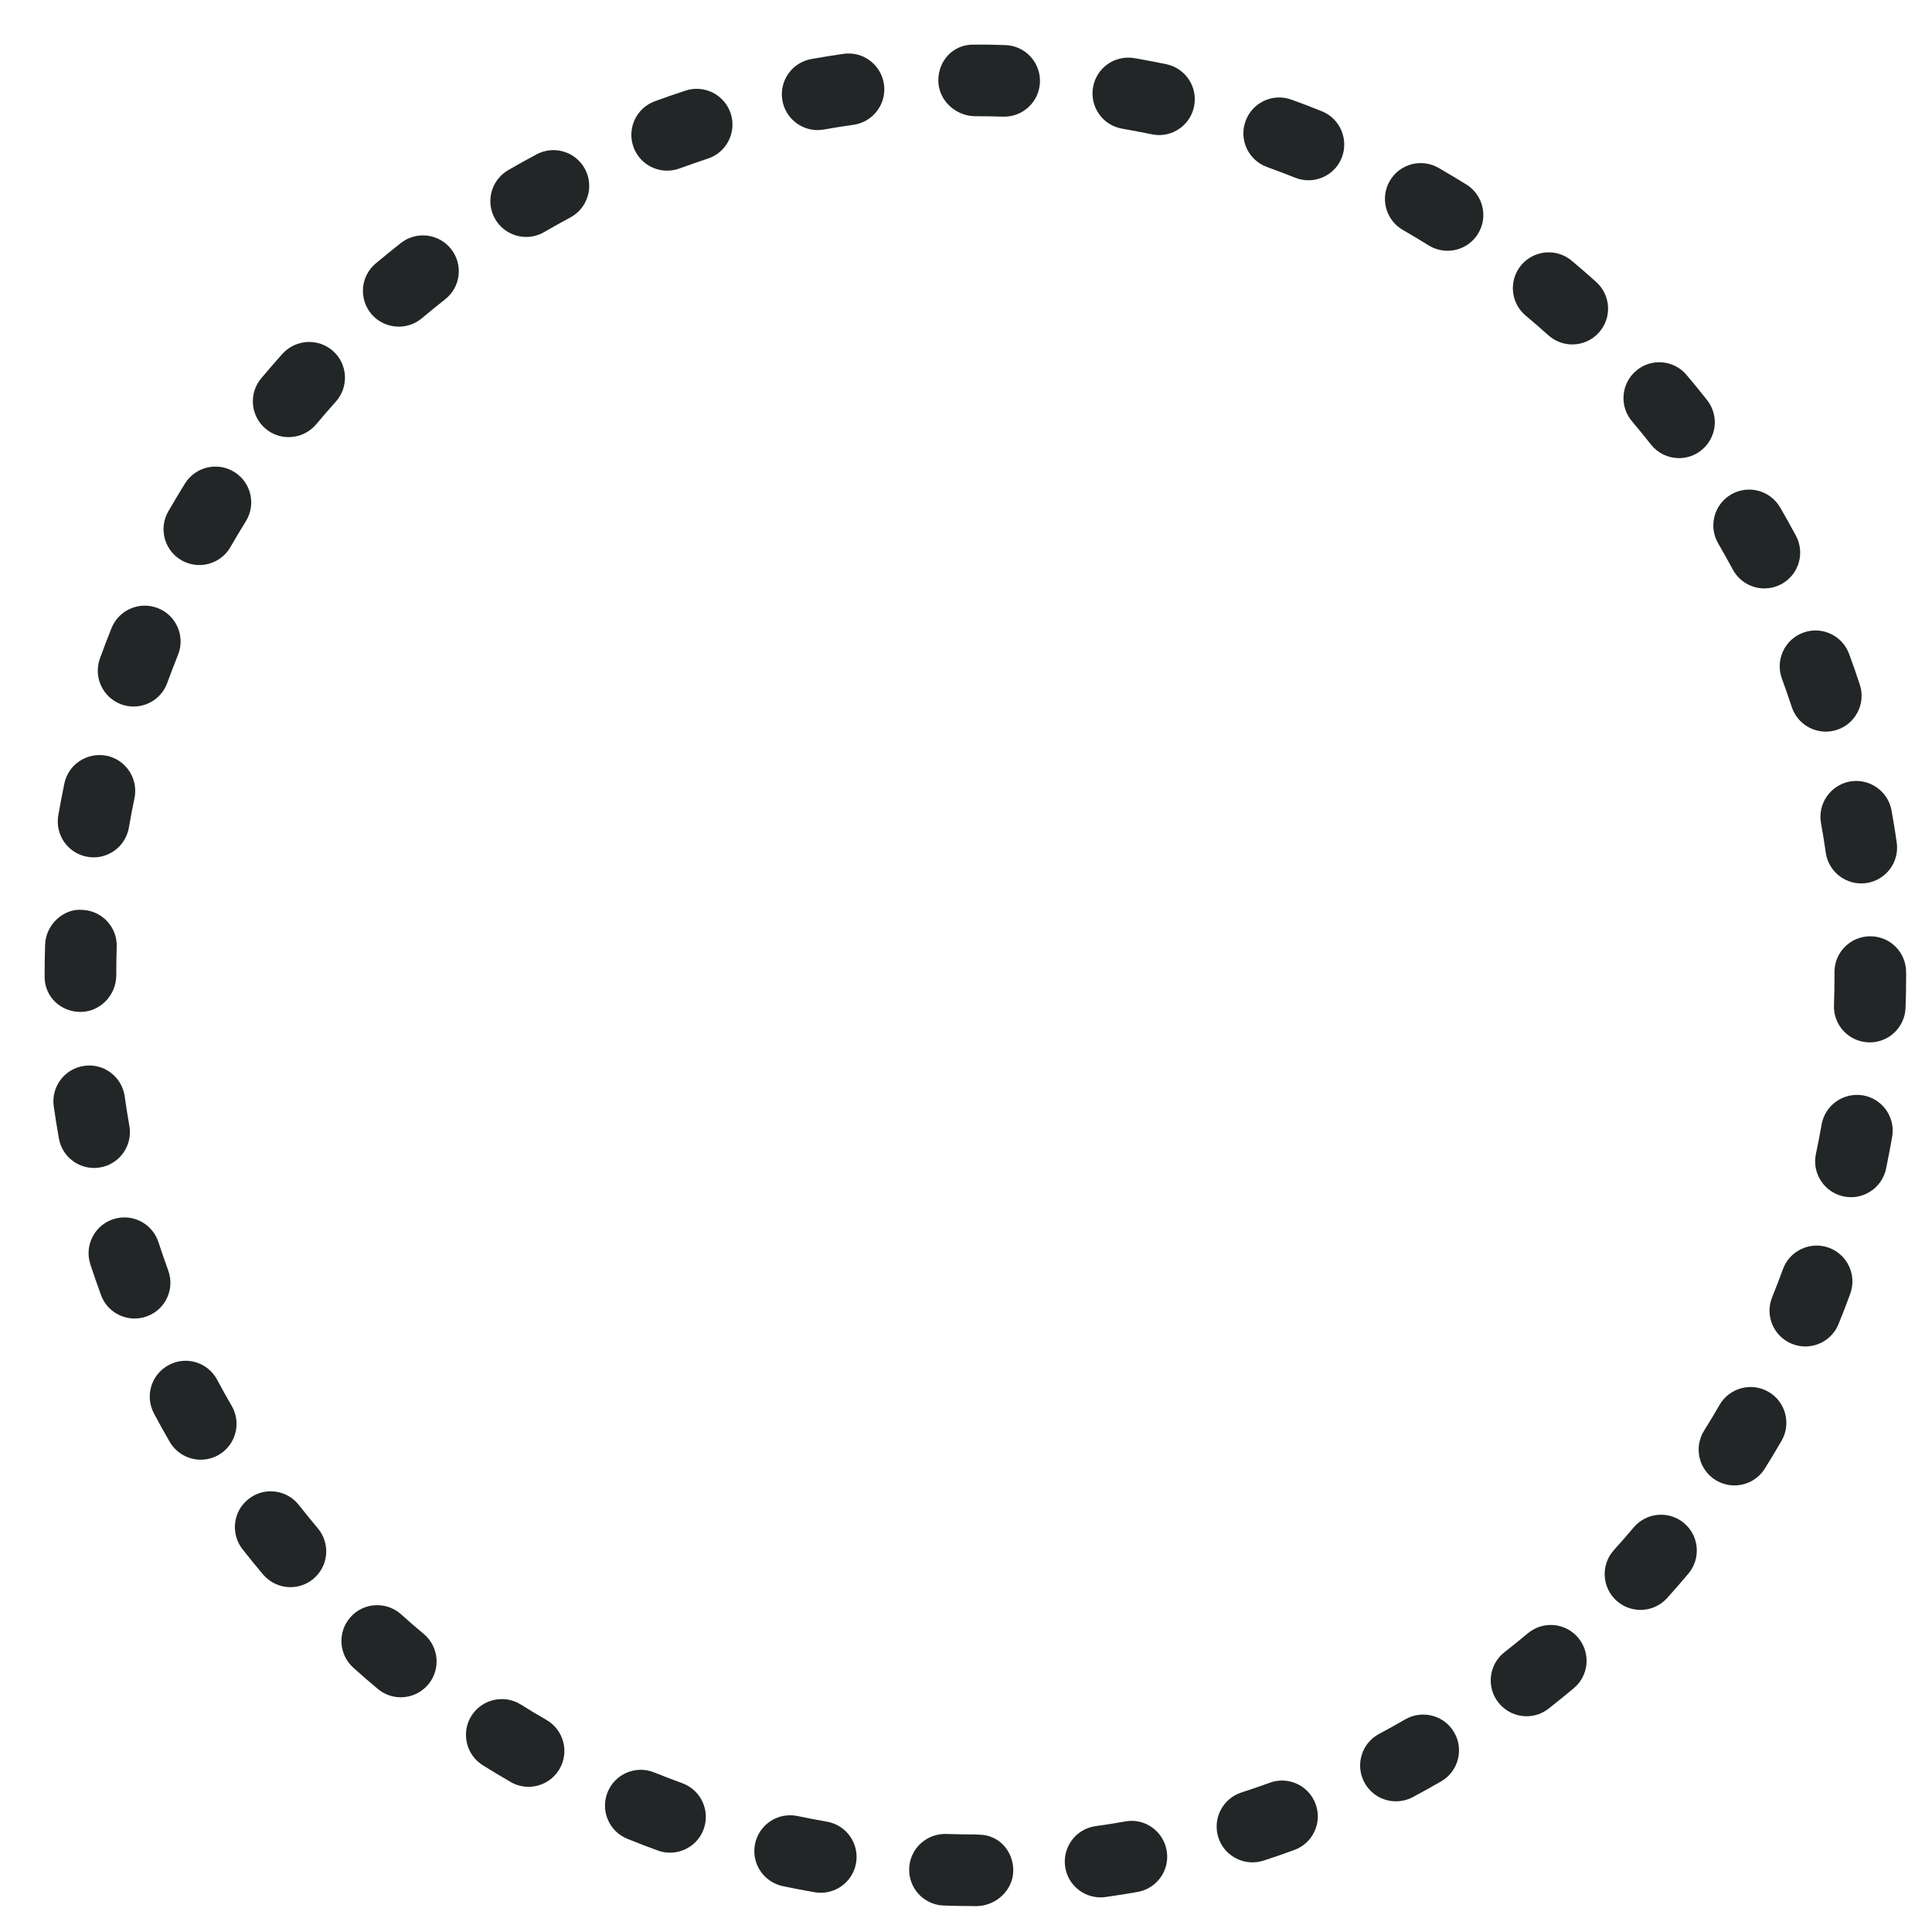 <?xml version="1.0" encoding="UTF-8"?>
<svg width="39px" height="39px" viewBox="0 0 39 39" version="1.1" xmlns="http://www.w3.org/2000/svg" xmlns:xlink="http://www.w3.org/1999/xlink">
    <!-- Generator: Sketch 51.3 (57544) - http://www.bohemiancoding.com/sketch -->
    <title>ic_circle</title>
    <desc>Created with Sketch.</desc>
    <defs></defs>
    <g id="Page-1" stroke="none" stroke-width="1" fill="none" fill-rule="evenodd">
        <g id="Service---Branding---#1" transform="translate(-359, -258)" fill="#222627" fill-rule="nonzero" stroke="#222627" stroke-width="0.2">
            <g id="Details-Copy-4" transform="translate(359, 259)">
                <g id="1">
                    <g id="ic_circle" transform="translate(1, 0)">
                        <path d="M3.296,26.901 C3.135,26.596 2.758,26.479 2.454,26.643 C2.15,26.804 2.034,27.181 2.196,27.485 C2.298,27.678 2.404,27.868 2.513,28.056 C2.629,28.255 2.838,28.366 3.052,28.366 C3.158,28.366 3.266,28.339 3.365,28.282 C3.662,28.109 3.764,27.728 3.591,27.43 C3.489,27.255 3.391,27.079 3.296,26.901 Z" id="Shape"></path>
                        <path d="M4.777,6.208 C4.632,6.37 4.49,6.534 4.349,6.701 C4.129,6.965 4.163,7.358 4.427,7.579 C4.544,7.677 4.685,7.724 4.827,7.724 C5.005,7.724 5.181,7.648 5.305,7.502 C5.435,7.346 5.569,7.193 5.704,7.042 C5.934,6.786 5.913,6.391 5.658,6.162 C5.401,5.933 5.009,5.954 4.777,6.208 Z" id="Shape"></path>
                        <path d="M4.955,29.443 C4.743,29.172 4.351,29.124 4.081,29.337 C3.809,29.548 3.762,29.94 3.974,30.211 C4.108,30.382 4.246,30.551 4.385,30.717 C4.508,30.863 4.685,30.939 4.863,30.939 C5.004,30.939 5.146,30.891 5.263,30.793 C5.527,30.572 5.561,30.179 5.339,29.915 C5.208,29.76 5.08,29.603 4.955,29.443 Z" id="Shape"></path>
                        <path d="M7.153,3.985 C6.983,4.119 6.814,4.256 6.648,4.395 C6.385,4.616 6.351,5.009 6.572,5.273 C6.695,5.419 6.872,5.494 7.05,5.494 C7.191,5.494 7.333,5.446 7.45,5.349 C7.606,5.218 7.764,5.09 7.923,4.964 C8.194,4.752 8.241,4.36 8.028,4.09 C7.816,3.82 7.424,3.771 7.153,3.985 Z" id="Shape"></path>
                        <path d="M7.032,31.663 C6.776,31.433 6.383,31.452 6.152,31.708 C5.922,31.964 5.942,32.357 6.197,32.588 C6.358,32.734 6.523,32.877 6.69,33.016 C6.807,33.114 6.948,33.162 7.09,33.162 C7.268,33.162 7.444,33.086 7.568,32.939 C7.789,32.675 7.754,32.282 7.491,32.061 C7.335,31.932 7.182,31.799 7.032,31.663 Z" id="Shape"></path>
                        <path d="M12.738,35.09 C12.547,35.02 12.358,34.948 12.169,34.872 C11.85,34.742 11.487,34.896 11.358,35.215 C11.229,35.534 11.383,35.898 11.702,36.026 C11.904,36.109 12.108,36.187 12.313,36.261 C12.384,36.287 12.455,36.299 12.526,36.299 C12.78,36.299 13.02,36.141 13.111,35.888 C13.228,35.564 13.061,35.207 12.738,35.09 Z" id="Shape"></path>
                        <path d="M9.876,2.205 C9.685,2.307 9.496,2.413 9.309,2.521 C9.011,2.694 8.909,3.076 9.083,3.373 C9.198,3.571 9.407,3.683 9.622,3.683 C9.728,3.683 9.836,3.655 9.934,3.599 C10.109,3.497 10.286,3.398 10.466,3.302 C10.768,3.139 10.883,2.762 10.72,2.458 C10.558,2.156 10.18,2.041 9.876,2.205 Z" id="Shape"></path>
                        <path d="M9.982,33.806 C9.805,33.705 9.631,33.6 9.459,33.492 C9.168,33.311 8.783,33.4 8.6,33.691 C8.419,33.983 8.508,34.367 8.799,34.549 C8.984,34.665 9.17,34.776 9.358,34.885 C9.456,34.942 9.563,34.969 9.669,34.969 C9.884,34.969 10.094,34.857 10.209,34.657 C10.382,34.359 10.279,33.978 9.982,33.806 Z" id="Shape"></path>
                        <path d="M12.869,0.924 C12.661,0.992 12.457,1.063 12.253,1.138 C11.93,1.256 11.764,1.615 11.883,1.937 C11.975,2.189 12.214,2.345 12.467,2.345 C12.538,2.345 12.611,2.333 12.682,2.307 C12.873,2.237 13.064,2.17 13.257,2.107 C13.584,2 13.762,1.648 13.655,1.321 C13.547,0.995 13.197,0.817 12.869,0.924 Z" id="Shape"></path>
                        <path d="M2.302,24.681 C2.233,24.489 2.166,24.298 2.103,24.104 C1.995,23.777 1.645,23.599 1.317,23.706 C0.99,23.813 0.812,24.165 0.919,24.492 C0.987,24.699 1.058,24.903 1.132,25.106 C1.223,25.359 1.463,25.516 1.717,25.516 C1.787,25.516 1.86,25.504 1.93,25.478 C2.254,25.362 2.42,25.004 2.302,24.681 Z" id="Shape"></path>
                        <path d="M1.484,13.125 C1.555,13.15 1.627,13.162 1.697,13.162 C1.952,13.162 2.191,13.005 2.282,12.752 C2.352,12.56 2.425,12.37 2.501,12.181 C2.629,11.862 2.474,11.499 2.155,11.371 C1.836,11.243 1.472,11.397 1.344,11.716 C1.263,11.918 1.185,12.122 1.111,12.327 C0.994,12.651 1.162,13.008 1.484,13.125 Z" id="Shape"></path>
                        <path d="M2.713,10.223 C2.811,10.279 2.918,10.306 3.024,10.306 C3.239,10.306 3.449,10.194 3.564,9.995 C3.665,9.818 3.771,9.643 3.878,9.47 C4.059,9.178 3.969,8.794 3.677,8.612 C3.385,8.432 3.001,8.52 2.819,8.813 C2.705,8.997 2.594,9.184 2.485,9.371 C2.312,9.67 2.415,10.051 2.713,10.223 Z" id="Shape"></path>
                        <path d="M35.858,15.598 C35.894,15.797 35.926,15.997 35.955,16.199 C35.999,16.509 36.266,16.733 36.571,16.733 C36.6,16.733 36.63,16.731 36.66,16.727 C37.001,16.678 37.238,16.362 37.189,16.022 C37.158,15.806 37.124,15.591 37.085,15.378 C37.024,15.039 36.697,14.814 36.362,14.874 C36.023,14.936 35.797,15.26 35.858,15.598 Z" id="Shape"></path>
                        <path d="M35.064,12.665 C35.134,12.856 35.201,13.047 35.264,13.24 C35.351,13.503 35.594,13.669 35.856,13.669 C35.921,13.669 35.985,13.659 36.05,13.638 C36.377,13.53 36.555,13.179 36.448,12.851 C36.38,12.644 36.308,12.439 36.233,12.235 C36.115,11.913 35.756,11.746 35.434,11.865 C35.111,11.984 34.945,12.343 35.064,12.665 Z" id="Shape"></path>
                        <path d="M0.782,16.197 C0.819,16.204 0.854,16.207 0.89,16.207 C1.187,16.207 1.45,15.993 1.503,15.69 C1.537,15.49 1.575,15.29 1.617,15.091 C1.686,14.754 1.47,14.424 1.134,14.354 C0.797,14.287 0.467,14.5 0.397,14.837 C0.353,15.05 0.312,15.263 0.275,15.477 C0.217,15.817 0.444,16.139 0.782,16.197 Z" id="Shape"></path>
                        <path d="M1.008,22.467 C1.347,22.408 1.573,22.084 1.513,21.746 C1.478,21.547 1.446,21.345 1.418,21.144 C1.369,20.803 1.053,20.564 0.713,20.615 C0.372,20.663 0.135,20.979 0.184,21.32 C0.215,21.535 0.249,21.749 0.287,21.962 C0.34,22.264 0.602,22.477 0.899,22.477 C0.935,22.477 0.971,22.474 1.008,22.467 Z" id="Shape"></path>
                        <path d="M1.247,18.689 C1.247,18.495 1.25,18.302 1.256,18.11 C1.268,17.766 0.999,17.478 0.654,17.467 C0.336,17.436 0.022,17.724 0.011,18.069 C0.003,18.274 0.001,18.48 0.001,18.689 L0.001,18.719 C0.001,19.064 0.279,19.327 0.624,19.327 C0.968,19.327 1.247,19.033 1.247,18.689 Z" id="Shape"></path>
                        <path d="M34.068,10.451 C34.181,10.659 34.395,10.778 34.617,10.778 C34.716,10.778 34.818,10.754 34.912,10.703 C35.215,10.54 35.328,10.162 35.164,9.859 C35.062,9.668 34.956,9.48 34.848,9.293 C34.675,8.996 34.295,8.895 33.996,9.067 C33.699,9.24 33.597,9.621 33.77,9.919 C33.872,10.094 33.971,10.272 34.068,10.451 Z" id="Shape"></path>
                        <path d="M30.662,4.339 C30.398,4.118 30.006,4.154 29.785,4.416 C29.564,4.68 29.598,5.073 29.862,5.294 C30.018,5.425 30.171,5.557 30.323,5.694 C30.442,5.8 30.591,5.853 30.739,5.853 C30.91,5.853 31.08,5.783 31.203,5.645 C31.432,5.389 31.41,4.995 31.154,4.766 C30.992,4.62 30.829,4.478 30.662,4.339 Z" id="Shape"></path>
                        <path d="M33.383,7.14 C33.248,6.969 33.11,6.8 32.97,6.634 C32.75,6.371 32.355,6.336 32.093,6.56 C31.83,6.782 31.797,7.175 32.019,7.438 C32.15,7.593 32.278,7.749 32.402,7.908 C32.525,8.065 32.708,8.148 32.893,8.148 C33.028,8.148 33.163,8.105 33.276,8.015 C33.548,7.802 33.595,7.411 33.383,7.14 Z" id="Shape"></path>
                        <path d="M32.053,29.899 C31.923,30.054 31.79,30.207 31.654,30.356 C31.423,30.611 31.442,31.006 31.697,31.237 C31.816,31.344 31.966,31.398 32.116,31.398 C32.285,31.398 32.454,31.329 32.577,31.194 C32.724,31.032 32.867,30.867 33.007,30.7 C33.228,30.436 33.193,30.042 32.93,29.822 C32.666,29.601 32.274,29.636 32.053,29.899 Z" id="Shape"></path>
                        <path d="M29.904,32.048 C29.748,32.179 29.591,32.306 29.431,32.431 C29.16,32.643 29.112,33.035 29.325,33.305 C29.448,33.462 29.631,33.545 29.816,33.545 C29.95,33.545 30.085,33.502 30.199,33.412 C30.37,33.278 30.539,33.141 30.705,33.002 C30.969,32.781 31.003,32.388 30.781,32.124 C30.559,31.861 30.167,31.827 29.904,32.048 Z" id="Shape"></path>
                        <path d="M34.649,27.182 C34.35,27.011 33.97,27.112 33.798,27.41 C33.697,27.586 33.593,27.759 33.485,27.931 C33.302,28.222 33.39,28.607 33.68,28.79 C33.784,28.854 33.898,28.885 34.011,28.885 C34.219,28.885 34.421,28.782 34.54,28.593 C34.656,28.408 34.768,28.222 34.877,28.033 C35.049,27.735 34.946,27.353 34.649,27.182 Z" id="Shape"></path>
                        <path d="M36.592,21.21 C36.253,21.154 35.93,21.378 35.87,21.717 C35.835,21.917 35.796,22.118 35.754,22.317 C35.684,22.653 35.901,22.983 36.238,23.054 C36.28,23.062 36.323,23.067 36.365,23.067 C36.654,23.067 36.913,22.865 36.975,22.57 C37.018,22.359 37.06,22.147 37.097,21.933 C37.157,21.593 36.93,21.27 36.592,21.21 Z" id="Shape"></path>
                        <path d="M37.377,18.622 C37.377,18.278 37.099,18 36.754,18 C36.41,18 36.131,18.278 36.131,18.622 L36.132,18.689 C36.132,18.892 36.128,19.095 36.121,19.297 C36.109,19.642 36.378,19.93 36.722,19.941 C36.729,19.942 36.737,19.942 36.744,19.942 C37.078,19.942 37.354,19.677 37.366,19.341 C37.374,19.124 37.378,18.907 37.378,18.672 L37.377,18.622 Z" id="Shape"></path>
                        <path d="M15.675,35.871 C15.475,35.836 15.276,35.798 15.079,35.757 C14.742,35.686 14.412,35.901 14.34,36.238 C14.269,36.574 14.485,36.904 14.821,36.976 C15.034,37.021 15.247,37.062 15.462,37.099 C15.498,37.105 15.533,37.108 15.569,37.108 C15.867,37.108 16.129,36.894 16.182,36.592 C16.241,36.252 16.014,35.93 15.675,35.871 Z" id="Shape"></path>
                        <path d="M28.549,2.81 C28.365,2.696 28.179,2.585 27.991,2.476 C27.691,2.304 27.312,2.406 27.14,2.704 C26.968,3.002 27.071,3.383 27.368,3.555 C27.545,3.656 27.719,3.761 27.893,3.869 C27.995,3.932 28.109,3.962 28.22,3.962 C28.428,3.962 28.632,3.858 28.75,3.667 C28.931,3.376 28.841,2.992 28.549,2.81 Z" id="Shape"></path>
                        <path d="M35.884,24.281 C35.561,24.164 35.203,24.33 35.085,24.653 C35.015,24.845 34.943,25.035 34.866,25.223 C34.737,25.542 34.89,25.905 35.21,26.034 C35.286,26.066 35.366,26.08 35.443,26.08 C35.689,26.08 35.923,25.933 36.021,25.69 C36.103,25.489 36.181,25.286 36.256,25.081 C36.373,24.757 36.207,24.399 35.884,24.281 Z" id="Shape"></path>
                        <path d="M19.29,0.01 C19.091,0.003 18.885,-0.002 18.665,0.001 L18.64,0.624 L18.64,0.001 C18.295,0.001 18.041,0.279 18.041,0.624 C18.041,0.967 18.345,1.246 18.689,1.246 C18.877,1.246 19.065,1.249 19.251,1.255 C19.258,1.255 19.264,1.255 19.271,1.255 C19.606,1.255 19.882,0.989 19.893,0.652 C19.904,0.308 19.634,0.02 19.29,0.01 Z" id="Shape"></path>
                        <path d="M21.731,35.867 C21.532,35.903 21.332,35.934 21.13,35.962 C20.79,36.009 20.552,36.324 20.6,36.665 C20.643,36.976 20.91,37.201 21.216,37.201 C21.244,37.201 21.274,37.2 21.303,37.195 C21.519,37.165 21.734,37.13 21.947,37.093 C22.286,37.033 22.512,36.71 22.452,36.372 C22.393,36.033 22.068,35.803 21.731,35.867 Z" id="Shape"></path>
                        <path d="M18.758,36.135 L18.689,36.131 C18.49,36.131 18.292,36.127 18.095,36.121 C17.752,36.112 17.464,36.38 17.453,36.723 C17.441,37.067 17.71,37.355 18.054,37.366 C18.261,37.373 18.468,37.377 18.676,37.377 C18.687,37.378 18.696,37.378 18.704,37.378 C19.049,37.378 19.354,37.1 19.354,36.757 C19.354,36.412 19.102,36.135 18.758,36.135 Z" id="Shape"></path>
                        <path d="M16.04,0.186 C15.824,0.217 15.611,0.252 15.397,0.29 C15.059,0.349 14.832,0.673 14.892,1.011 C14.946,1.313 15.208,1.526 15.505,1.526 C15.541,1.526 15.577,1.522 15.614,1.516 C15.813,1.48 16.014,1.448 16.216,1.42 C16.557,1.371 16.794,1.055 16.745,0.715 C16.696,0.374 16.38,0.136 16.04,0.186 Z" id="Shape"></path>
                        <path d="M22.52,0.393 C22.308,0.35 22.096,0.309 21.883,0.272 C21.54,0.215 21.221,0.441 21.163,0.779 C21.104,1.119 21.332,1.442 21.67,1.499 C21.871,1.534 22.072,1.572 22.271,1.613 C22.313,1.622 22.355,1.627 22.396,1.627 C22.687,1.627 22.946,1.423 23.006,1.128 C23.075,0.791 22.857,0.462 22.52,0.393 Z" id="Shape"></path>
                        <path d="M25.645,1.338 C25.443,1.256 25.239,1.179 25.035,1.105 C24.709,0.987 24.354,1.156 24.237,1.479 C24.119,1.803 24.287,2.16 24.61,2.277 C24.802,2.346 24.992,2.419 25.181,2.494 C25.257,2.525 25.336,2.539 25.413,2.539 C25.66,2.539 25.894,2.392 25.991,2.149 C26.118,1.829 25.964,1.466 25.645,1.338 Z" id="Shape"></path>
                        <path d="M24.666,35.081 C24.476,35.15 24.284,35.217 24.09,35.279 C23.763,35.385 23.584,35.737 23.69,36.064 C23.776,36.327 24.02,36.494 24.283,36.494 C24.347,36.494 24.411,36.484 24.476,36.464 C24.683,36.397 24.888,36.325 25.092,36.251 C25.416,36.134 25.582,35.775 25.464,35.453 C25.347,35.13 24.988,34.962 24.666,35.081 Z" id="Shape"></path>
                        <path d="M27.417,33.794 C27.242,33.895 27.066,33.994 26.887,34.089 C26.583,34.25 26.467,34.627 26.629,34.931 C26.741,35.143 26.956,35.262 27.18,35.262 C27.278,35.262 27.378,35.239 27.472,35.189 C27.665,35.087 27.854,34.981 28.042,34.872 C28.34,34.7 28.441,34.318 28.268,34.021 C28.096,33.723 27.716,33.624 27.417,33.794 Z" id="Shape"></path>
                    </g>
                </g>
            </g>
        </g>
    </g>
</svg>